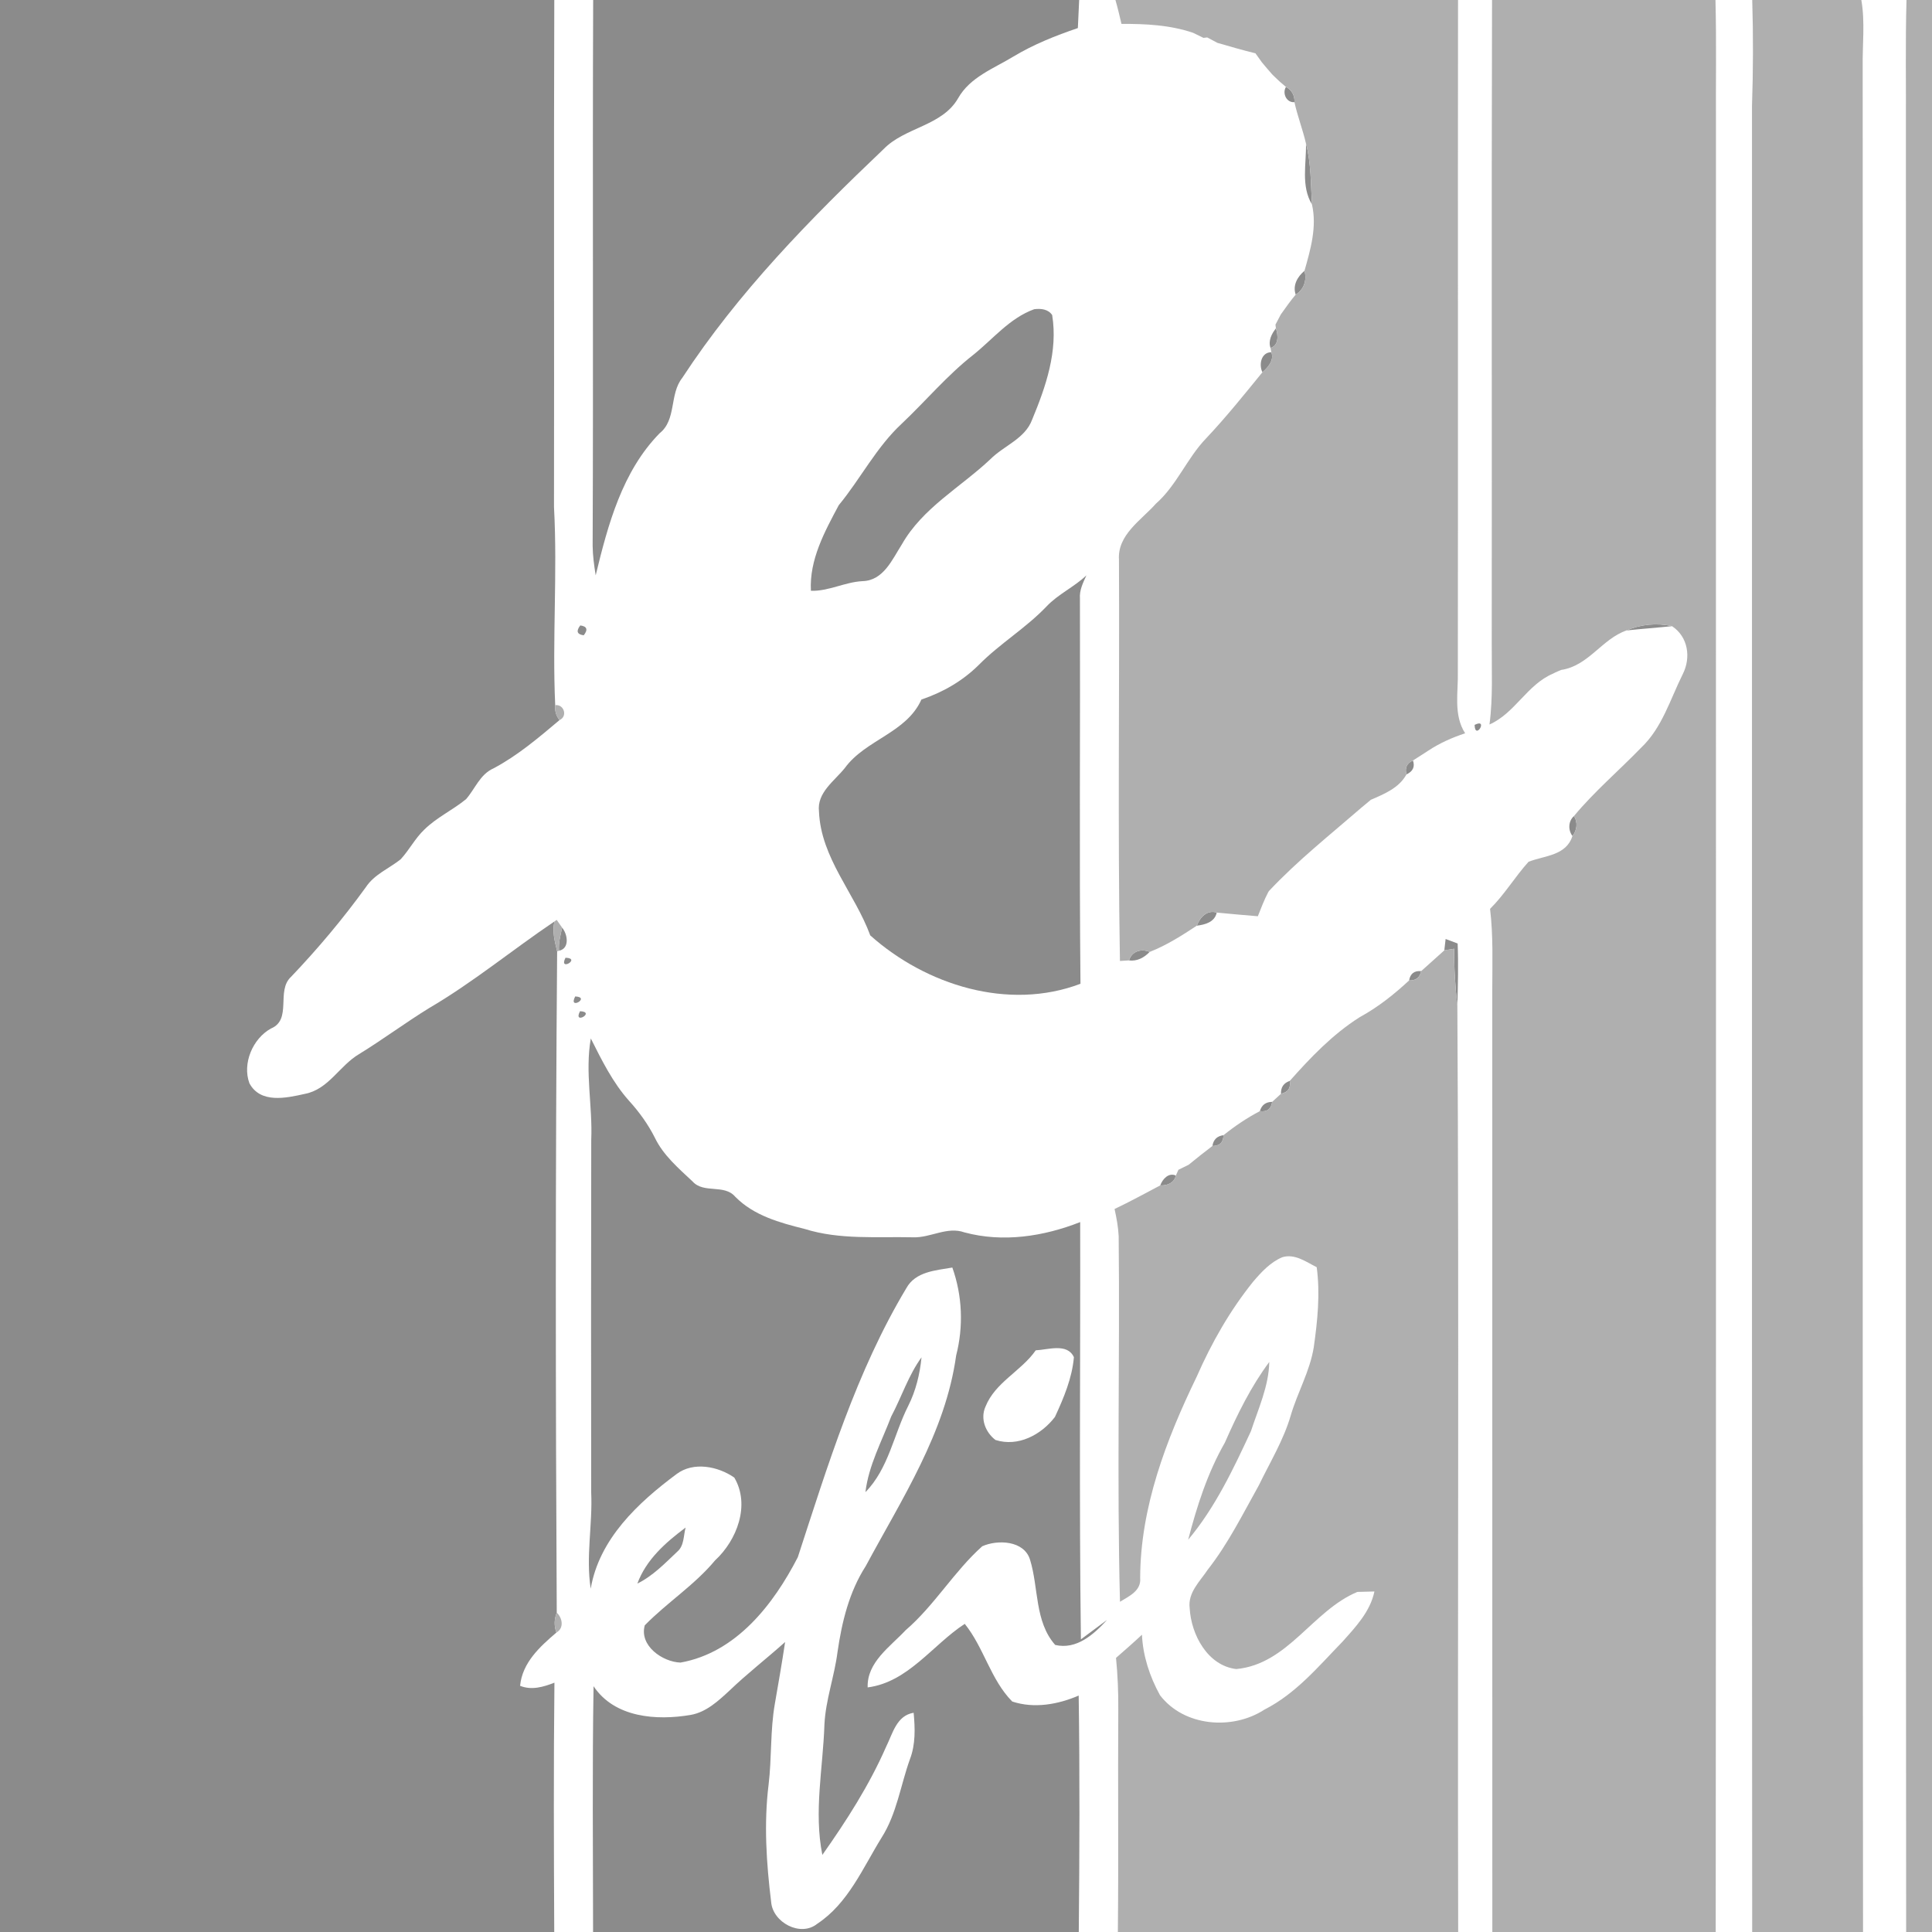 <?xml version="1.0" encoding="UTF-8" ?>
<!DOCTYPE svg PUBLIC "-//W3C//DTD SVG 1.1//EN" "http://www.w3.org/Graphics/SVG/1.1/DTD/svg11.dtd">
<svg width="400pt" height="400pt" viewBox="0 0 400 400" version="1.1" xmlns="http://www.w3.org/2000/svg">
<g id="#8b8b8bff">
<path fill="#8b8b8b" opacity="1.00" d=" M 0.00 0.00 L 114.76 0.00 C 114.64 35.00 114.76 70.00 114.70 105.00 C 115.44 118.66 114.32 132.33 114.95 145.99 C 114.83 147.15 115.13 148.19 115.84 149.09 C 111.51 152.73 107.18 156.43 102.16 159.09 C 99.39 160.31 98.37 163.30 96.51 165.44 C 93.74 167.72 90.40 169.23 87.84 171.77 C 85.93 173.58 84.73 175.99 82.95 177.91 C 80.54 179.83 77.49 181.02 75.74 183.69 C 71.01 190.23 65.81 196.42 60.25 202.25 C 57.11 205.14 60.54 211.09 56.09 212.95 C 52.31 215.04 50.13 220.21 51.64 224.28 C 53.92 228.53 59.25 227.34 63.09 226.48 C 68.00 225.57 70.28 220.65 74.31 218.26 C 79.25 215.23 83.90 211.76 88.83 208.72 C 97.93 203.40 106.06 196.66 114.79 190.78 C 114.30 192.85 114.86 194.94 115.35 196.96 C 114.98 242.59 115.02 288.24 115.27 333.88 C 114.72 335.27 114.70 336.64 115.20 338.00 C 111.77 340.93 108.14 344.23 107.68 349.03 C 110.07 350.00 112.52 349.26 114.79 348.38 C 114.60 365.58 114.67 382.79 114.75 400.00 L 0.00 400.00 L 0.00 0.00 Z" />
<path fill="#8b8b8b" opacity="1.00" d=" M 122.81 0.00 L 223.43 0.00 C 223.33 1.94 223.24 3.87 223.16 5.81 C 218.55 7.38 213.99 9.19 209.81 11.71 C 205.75 14.18 200.85 15.96 198.39 20.30 C 195.07 26.12 187.39 26.30 182.95 30.86 C 167.70 45.36 152.82 60.55 141.26 78.23 C 138.55 81.63 140.11 86.88 136.57 89.70 C 128.82 97.60 125.86 108.67 123.33 119.12 C 123.01 117.09 122.72 115.06 122.70 113.01 C 122.86 75.34 122.66 37.67 122.81 0.00 Z" />
<path fill="#8b8b8b" opacity="1.00" d=" M 247.01 6.79 C 247.55 7.05 248.62 7.58 249.16 7.84 C 248.62 7.58 247.55 7.05 247.01 6.79 Z" />
<path fill="#8b8b8b" opacity="1.00" d=" M 249.94 7.75 C 250.47 8.03 251.52 8.59 252.04 8.87 C 251.52 8.59 250.47 8.03 249.94 7.75 Z" />
<path fill="#8b8b8b" opacity="1.00" d=" M 259.93 11.04 C 260.26 11.51 260.92 12.43 261.25 12.89 C 260.92 12.43 260.26 11.51 259.93 11.04 Z" />
<path fill="#8b8b8b" opacity="1.00" d=" M 263.36 15.36 C 263.44 15.43 263.58 15.58 263.65 15.66 C 263.58 15.58 263.44 15.43 263.36 15.36 Z" />
<path fill="#8b8b8b" opacity="1.00" d=" M 266.24 18.00 C 267.45 18.60 268.09 19.82 268.00 21.15 C 266.35 21.30 265.44 19.31 266.24 18.00 Z" />
<path fill="#8b8b8b" opacity="1.00" d=" M 270.39 29.72 C 271.47 33.84 271.37 38.12 271.63 42.33 C 269.32 38.49 270.48 33.94 270.39 29.72 Z" />
<path fill="#8b8b8b" opacity="1.00" d=" M 268.26 60.99 C 267.59 59.08 268.63 57.27 270.08 56.07 C 270.61 57.99 269.98 59.93 268.26 60.99 Z" />
<path fill="#8b8b8b" opacity="1.00" d=" M 201.49 73.48 C 205.59 70.20 209.04 65.85 214.12 64.02 C 215.47 63.84 217.02 63.99 217.84 65.23 C 219.06 72.71 216.53 80.05 213.70 86.86 C 212.23 90.86 207.84 92.25 205.03 95.09 C 198.87 100.89 191.01 105.15 186.72 112.71 C 184.72 115.84 182.91 120.21 178.57 120.32 C 174.91 120.51 171.56 122.43 167.89 122.32 C 167.54 115.91 170.73 110.06 173.66 104.59 C 178.19 99.09 181.44 92.58 186.71 87.70 C 191.68 83.00 196.09 77.71 201.49 73.48 Z" />
<path fill="#8b8b8b" opacity="1.00" d=" M 264.07 67.21 C 264.34 66.68 264.90 65.63 265.18 65.10 C 264.90 65.63 264.34 66.68 264.07 67.21 Z" />
<path fill="#8b8b8b" opacity="1.00" d=" M 263.05 72.04 C 262.52 70.58 263.27 69.12 264.16 67.99 C 264.64 69.37 264.80 71.50 263.05 72.04 Z" />
<path fill="#8b8b8b" opacity="1.00" d=" M 261.37 77.07 C 260.59 75.49 261.10 72.93 263.22 72.92 C 263.84 74.61 262.54 76.05 261.37 77.07 Z" />
<path fill="#8b8b8b" opacity="1.00" d=" M 216.68 125.55 C 219.10 122.99 222.39 121.54 224.93 119.12 C 224.24 120.64 223.45 122.20 223.59 123.93 C 223.67 150.51 223.44 177.10 223.70 203.68 C 208.76 209.34 191.70 203.94 180.18 193.67 C 176.99 184.97 169.95 177.66 169.56 168.00 C 169.11 164.10 172.76 161.70 174.92 159.00 C 179.22 153.11 187.65 151.78 190.77 144.83 C 195.22 143.33 199.29 140.99 202.64 137.67 C 207.00 133.25 212.40 130.04 216.68 125.55 Z" />
<path fill="#8b8b8b" opacity="1.00" d=" M 120.14 129.49 C 121.53 129.67 121.77 130.35 120.86 131.53 C 119.47 131.35 119.23 130.67 120.14 129.49 Z" />
<path fill="#8b8b8b" opacity="1.00" d=" M 336.74 130.53 C 339.71 129.25 343.00 128.93 346.17 129.64 C 343.03 129.97 339.88 130.19 336.74 130.53 Z" />
<path fill="#8b8b8b" opacity="1.00" d=" M 120.26 136.26 C 120.78 136.78 120.78 136.78 120.26 136.26 Z" />
<path fill="#8b8b8b" opacity="1.00" d=" M 119.27 138.26 C 119.78 138.78 119.78 138.78 119.27 138.26 Z" />
<path fill="#8b8b8b" opacity="1.00" d=" M 322.77 138.89 C 322.89 138.84 323.12 138.75 323.24 138.70 C 323.12 138.75 322.89 138.84 322.77 138.89 Z" />
<path fill="#8b8b8b" opacity="1.00" d=" M 321.51 139.48 C 321.62 139.42 321.86 139.30 321.98 139.24 C 321.86 139.30 321.62 139.42 321.51 139.48 Z" />
<path fill="#8b8b8b" opacity="1.00" d=" M 305.30 150.08 C 308.27 148.57 305.39 153.42 305.30 150.08 Z" />
<path fill="#8b8b8b" opacity="1.00" d=" M 295.35 155.65 C 295.44 155.59 295.64 155.46 295.73 155.40 C 295.64 155.46 295.44 155.59 295.35 155.65 Z" />
<path fill="#8b8b8b" opacity="1.00" d=" M 291.20 160.33 C 290.82 158.97 291.27 158.01 292.54 157.45 C 292.98 158.74 292.54 159.70 291.20 160.33 Z" />
<path fill="#8b8b8b" opacity="1.00" d=" M 281.99 167.11 C 282.45 166.73 283.37 165.96 283.83 165.58 C 283.37 165.96 282.45 166.73 281.99 167.11 Z" />
<path fill="#8b8b8b" opacity="1.00" d=" M 325.56 173.08 C 324.62 171.87 324.69 170.00 325.86 168.97 C 326.72 170.22 326.49 171.94 325.56 173.08 Z" />
<path fill="#8b8b8b" opacity="1.00" d=" M 262.58 184.70 C 262.62 184.64 262.69 184.53 262.73 184.47 C 262.69 184.53 262.62 184.64 262.58 184.70 Z" />
<path fill="#8b8b8b" opacity="1.00" d=" M 247.79 191.65 C 248.43 189.94 249.90 188.31 251.91 188.94 C 251.51 190.90 249.50 191.45 247.79 191.65 Z" />
<path fill="#8b8b8b" opacity="1.00" d=" M 116.38 192.06 C 117.52 193.41 118.00 196.37 115.74 196.84 C 115.59 195.21 116.05 193.62 116.38 192.06 Z" />
<path fill="#8b8b8b" opacity="1.00" d=" M 303.27 193.26 C 303.77 193.78 303.77 193.78 303.27 193.26 Z" />
<path fill="#8b8b8b" opacity="1.00" d=" M 299.30 194.41 C 300.13 194.72 300.95 195.03 301.79 195.34 C 301.96 199.63 301.85 203.94 301.73 208.24 C 301.29 204.32 301.03 200.38 301.07 196.43 C 300.56 196.52 299.54 196.68 299.03 196.76 C 299.10 196.17 299.24 195.00 299.30 194.41 Z" />
<path fill="#8b8b8b" opacity="1.00" d=" M 233.76 198.84 C 234.31 196.93 236.31 196.35 238.02 197.09 C 236.90 198.25 235.42 199.07 233.76 198.84 Z" />
<path fill="#8b8b8b" opacity="1.00" d=" M 117.08 198.29 C 120.42 198.39 115.57 201.26 117.08 198.29 Z" />
<path fill="#8b8b8b" opacity="1.00" d=" M 230.28 200.25 C 230.80 200.76 230.80 200.76 230.28 200.25 Z" />
<path fill="#8b8b8b" opacity="1.00" d=" M 291.74 202.99 C 291.98 201.58 292.81 200.94 294.24 201.06 C 293.95 202.41 293.12 203.05 291.74 202.99 Z" />
<path fill="#8b8b8b" opacity="1.00" d=" M 118.26 203.26 C 118.78 203.78 118.78 203.78 118.26 203.26 Z" />
<path fill="#8b8b8b" opacity="1.00" d=" M 119.09 206.30 C 122.41 206.46 117.54 209.28 119.09 206.30 Z" />
<path fill="#8b8b8b" opacity="1.00" d=" M 120.09 209.36 C 123.42 209.50 118.54 212.32 120.09 209.36 Z" />
<path fill="#8b8b8b" opacity="1.00" d=" M 281.40 210.67 C 281.48 210.63 281.62 210.53 281.70 210.49 C 281.62 210.53 281.48 210.63 281.40 210.67 Z" />
<path fill="#8b8b8b" opacity="1.00" d=" M 122.32 215.00 C 124.59 219.51 126.84 224.10 130.23 227.90 C 132.33 230.21 134.17 232.75 135.58 235.55 C 137.34 239.21 140.48 241.87 143.38 244.60 C 145.70 247.20 149.95 245.08 152.23 247.78 C 156.08 251.69 161.44 253.15 166.60 254.44 C 173.85 256.72 181.55 256.00 189.03 256.17 C 192.65 256.31 196.08 253.87 199.67 255.15 C 207.64 257.30 216.07 256.00 223.64 253.02 C 223.70 281.81 223.41 310.62 223.79 339.41 C 225.60 338.08 227.39 336.72 229.20 335.39 C 226.45 338.39 222.90 341.60 218.47 340.57 C 214.19 335.73 215.06 328.77 213.27 322.96 C 212.07 318.91 206.53 318.72 203.36 320.14 C 197.50 325.38 193.48 332.37 187.50 337.52 C 184.30 340.94 179.46 344.15 179.64 349.36 C 188.02 348.28 193.07 340.56 199.74 336.20 C 203.72 341.13 205.08 347.73 209.57 352.28 C 214.10 353.78 219.03 352.90 223.33 351.05 C 223.57 367.36 223.50 383.69 223.35 400.00 L 122.79 400.00 C 122.78 383.04 122.61 366.07 122.89 349.11 C 127.25 355.66 135.96 356.26 143.03 355.05 C 146.24 354.47 148.71 352.16 151.02 350.03 C 154.70 346.49 158.75 343.37 162.55 339.96 C 161.91 344.22 161.17 348.47 160.43 352.72 C 159.45 358.25 159.80 363.91 159.13 369.48 C 158.13 377.56 158.67 385.75 159.66 393.80 C 160.00 398.01 165.73 401.11 169.20 398.30 C 175.61 394.07 178.63 386.75 182.53 380.45 C 185.67 375.52 186.45 369.61 188.40 364.20 C 189.57 361.13 189.46 357.82 189.16 354.61 C 185.61 355.18 184.82 358.93 183.46 361.65 C 179.97 369.62 175.26 376.95 170.26 384.04 C 168.46 375.06 170.40 366.03 170.69 357.03 C 170.94 351.92 172.76 347.08 173.40 342.02 C 174.30 335.81 175.81 329.57 179.25 324.23 C 186.72 310.32 195.75 296.61 197.96 280.64 C 199.50 274.65 199.25 268.26 197.17 262.43 C 193.73 263.03 189.55 263.25 187.65 266.70 C 177.29 283.97 171.39 303.37 165.18 322.40 C 160.13 332.20 152.42 342.16 140.89 344.22 C 137.18 344.09 132.32 340.74 133.49 336.51 C 138.10 331.79 143.78 328.19 148.04 323.07 C 152.58 318.89 155.37 311.59 152.03 305.92 C 148.67 303.58 143.58 302.56 140.09 305.18 C 132.09 311.12 124.05 318.63 122.30 328.92 C 121.26 322.29 122.71 315.65 122.40 309.00 C 122.37 284.66 122.36 260.33 122.41 236.00 C 122.71 228.98 121.09 221.99 122.32 215.00 M 214.44 279.57 C 211.43 283.89 206.05 286.17 204.03 291.24 C 202.92 293.72 204.02 296.54 206.10 298.13 C 210.79 299.63 215.59 297.05 218.41 293.37 C 220.22 289.46 221.97 285.32 222.34 280.99 C 220.97 278.01 217.00 279.45 214.44 279.57 Z" />
<path fill="#8b8b8b" opacity="1.00" d=" M 265.22 226.45 C 265.16 225.11 265.76 224.23 267.03 223.79 C 267.28 225.25 266.67 226.14 265.22 226.45 Z" />
<path fill="#8b8b8b" opacity="1.00" d=" M 260.84 230.05 C 261.21 228.78 262.06 228.14 263.39 228.13 C 263.18 229.61 262.33 230.25 260.84 230.05 Z" />
<path fill="#8b8b8b" opacity="1.00" d=" M 251.02 237.26 C 251.22 235.94 251.98 235.20 253.31 235.03 C 253.28 236.52 252.51 237.26 251.02 237.26 Z" />
<path fill="#8b8b8b" opacity="1.00" d=" M 243.98 242.19 C 244.51 241.93 245.57 241.41 246.10 241.15 C 245.57 241.41 244.51 241.93 243.98 242.19 Z" />
<path fill="#8b8b8b" opacity="1.00" d=" M 240.22 245.42 C 240.68 244.13 241.93 242.71 243.45 243.38 C 243.14 244.90 241.62 245.51 240.22 245.42 Z" />
<path fill="#8b8b8b" opacity="1.00" d=" M 228.29 251.27 C 228.81 251.77 228.81 251.77 228.29 251.27 Z" />
<path fill="#8b8b8b" opacity="1.00" d=" M 184.51 293.28 C 186.67 289.22 188.07 284.76 190.79 281.02 C 190.45 284.49 189.62 287.92 188.05 291.05 C 185.04 296.97 183.99 304.03 179.18 308.93 C 179.84 303.39 182.56 298.42 184.51 293.28 Z" />
<path fill="#8b8b8b" opacity="1.00" d=" M 131.96 327.86 C 133.79 322.88 137.82 319.35 141.95 316.26 C 141.49 317.92 141.68 319.99 140.25 321.23 C 137.68 323.65 135.18 326.28 131.96 327.86 Z" />
<path fill="#8b8b8b" opacity="1.00" d=" M 117.27 336.26 C 117.79 336.77 117.79 336.77 117.27 336.26 Z" />
</g>
<g id="#afafafff">
<path fill="#afafaf" opacity="1.00" d=" M 230.94 0.00 L 301.87 0.00 C 301.81 46.33 301.89 92.67 301.83 139.00 C 301.94 143.29 300.87 147.98 303.34 151.82 C 300.66 152.70 298.08 153.85 295.73 155.40 C 295.64 155.46 295.44 155.59 295.35 155.65 C 294.41 156.26 293.48 156.86 292.54 157.45 C 291.27 158.01 290.82 158.97 291.20 160.33 C 289.64 163.15 286.63 164.37 283.83 165.58 C 283.37 165.96 282.45 166.73 281.99 167.11 C 275.46 172.77 268.65 178.16 262.73 184.47 C 262.69 184.53 262.62 184.64 262.58 184.70 C 261.73 186.31 261.10 188.01 260.42 189.70 C 257.58 189.47 254.75 189.21 251.91 188.94 C 249.90 188.31 248.43 189.94 247.79 191.65 C 244.68 193.70 241.51 195.72 238.02 197.09 C 236.31 196.35 234.31 196.93 233.76 198.84 C 233.29 198.87 232.34 198.93 231.87 198.96 C 231.40 171.29 231.80 143.60 231.67 115.92 C 231.32 110.72 236.25 107.73 239.30 104.30 C 243.65 100.47 245.74 94.87 249.73 90.74 C 253.84 86.38 257.59 81.71 261.37 77.07 C 262.54 76.05 263.84 74.61 263.22 72.92 L 263.05 72.04 C 264.80 71.50 264.64 69.37 264.16 67.99 L 264.07 67.21 C 264.34 66.68 264.90 65.63 265.18 65.10 C 266.17 63.70 267.16 62.31 268.26 60.99 C 269.98 59.93 270.61 57.99 270.08 56.07 C 271.34 51.62 272.69 46.98 271.63 42.33 C 271.37 38.12 271.47 33.84 270.39 29.72 C 269.73 26.83 268.63 24.05 268.00 21.15 C 268.09 19.82 267.45 18.60 266.24 18.00 C 265.34 17.26 264.47 16.48 263.65 15.66 C 263.58 15.58 263.44 15.43 263.36 15.36 C 262.64 14.55 261.94 13.72 261.25 12.89 C 260.92 12.43 260.26 11.51 259.93 11.04 C 257.28 10.39 254.66 9.63 252.04 8.87 C 251.52 8.59 250.47 8.03 249.94 7.75 L 249.16 7.84 C 248.62 7.58 247.55 7.05 247.01 6.79 C 242.23 5.17 237.19 4.92 232.19 4.95 C 231.80 3.29 231.41 1.63 230.94 0.00 Z" />
<path fill="#afafaf" opacity="1.00" d=" M 308.91 0.00 L 355.17 0.00 C 355.39 8.67 355.22 17.33 355.27 26.00 C 355.24 150.67 355.33 275.33 355.22 400.00 L 308.97 400.00 C 308.96 335.00 308.97 270.00 308.96 205.00 C 308.96 199.39 309.18 193.75 308.50 188.17 C 311.50 185.20 313.66 181.53 316.47 178.42 C 319.84 177.11 324.25 177.18 325.56 173.08 C 326.49 171.94 326.72 170.22 325.86 168.97 C 330.10 163.86 335.18 159.55 339.79 154.79 C 344.13 150.68 345.80 144.77 348.40 139.57 C 350.14 136.12 349.51 131.83 346.17 129.64 C 343.00 128.93 339.71 129.25 336.74 130.53 C 331.65 132.30 328.89 137.85 323.24 138.70 C 323.12 138.75 322.89 138.84 322.77 138.89 L 321.98 139.24 C 321.86 139.30 321.62 139.42 321.51 139.48 C 316.15 141.76 313.69 147.64 308.38 150.00 C 309.13 144.36 308.81 138.67 308.85 133.00 C 308.90 88.66 308.79 44.33 308.91 0.00 Z" />
<path fill="#afafaf" opacity="1.00" d=" M 362.78 0.00 L 385.37 0.00 C 386.17 4.63 385.57 9.33 385.65 14.00 C 385.72 142.67 385.58 271.33 385.72 400.00 L 362.77 400.00 C 362.68 274.00 362.76 148.00 362.73 22.00 C 362.98 14.67 363.00 7.33 362.78 0.00 Z" />
<path fill="#afafaf" opacity="1.00" d=" M 394.72 0.00 L 400.00 0.00 L 400.00 400.00 L 394.65 400.00 C 394.53 275.33 394.64 150.67 394.60 26.00 C 394.64 17.33 394.48 8.66 394.72 0.00 Z" />
<path fill="#afafaf" opacity="1.00" d=" M 114.95 145.99 C 116.79 145.78 117.57 148.32 115.84 149.09 C 115.13 148.19 114.83 147.15 114.95 145.99 Z" />
<path fill="#afafaf" opacity="1.00" d=" M 115.26 190.45 C 115.54 190.85 116.10 191.66 116.38 192.06 C 116.05 193.62 115.59 195.21 115.74 196.84 L 115.35 196.96 C 114.86 194.94 114.30 192.85 114.79 190.78 L 115.26 190.45 Z" />
<path fill="#afafaf" opacity="1.00" d=" M 299.03 196.76 C 299.54 196.68 300.56 196.52 301.07 196.43 C 301.03 200.38 301.29 204.32 301.73 208.24 C 302.10 272.15 301.75 336.08 301.90 400.00 L 231.44 400.00 C 231.60 384.67 231.43 369.33 231.53 354.00 C 231.56 350.41 231.41 346.82 231.06 343.25 C 232.86 341.67 234.68 340.09 236.43 338.45 C 236.63 342.84 238.04 347.13 240.16 350.97 C 245.12 357.48 255.19 358.28 261.83 353.93 C 268.29 350.65 272.97 345.02 277.93 339.91 C 280.68 336.83 283.68 333.68 284.56 329.50 C 283.68 329.52 281.92 329.57 281.03 329.59 C 271.72 333.47 266.69 344.55 255.96 345.56 C 250.02 344.86 246.60 338.42 246.31 332.94 C 245.89 329.74 248.45 327.39 250.07 324.96 C 254.28 319.58 257.32 313.44 260.64 307.50 C 262.94 302.74 265.74 298.18 267.23 293.07 C 268.63 288.27 271.23 283.85 272.01 278.87 C 272.78 273.41 273.35 267.86 272.61 262.36 C 270.41 261.26 268.08 259.51 265.50 260.29 C 263.02 261.32 261.15 263.37 259.44 265.37 C 254.64 271.34 250.83 278.04 247.76 285.04 C 241.45 298.06 236.10 312.05 236.06 326.70 C 236.31 329.35 233.77 330.47 231.88 331.63 C 231.23 306.41 231.87 281.17 231.61 255.94 C 231.52 254.04 231.16 252.16 230.76 250.31 C 233.97 248.78 237.08 247.08 240.22 245.42 C 241.62 245.51 243.14 244.90 243.45 243.38 C 243.58 243.08 243.85 242.49 243.98 242.19 C 244.51 241.93 245.57 241.41 246.10 241.15 C 247.72 239.83 249.35 238.52 251.02 237.26 C 252.51 237.26 253.28 236.52 253.31 235.03 C 255.66 233.14 258.17 231.45 260.84 230.05 C 262.33 230.25 263.18 229.61 263.39 228.13 C 263.99 227.56 264.60 227.00 265.22 226.45 C 266.67 226.14 267.28 225.25 267.03 223.79 C 271.34 218.94 275.89 214.17 281.40 210.67 C 281.48 210.63 281.62 210.53 281.70 210.49 C 285.38 208.46 288.67 205.84 291.74 202.99 C 293.12 203.05 293.95 202.41 294.24 201.06 C 295.84 199.63 297.43 198.19 299.03 196.76 Z" />
<path fill="#afafaf" opacity="1.00" d=" M 253.59 298.69 C 256.16 292.86 258.97 287.11 262.79 281.98 C 262.69 287.00 260.53 291.62 258.99 296.32 C 255.34 304.16 251.60 312.11 246.00 318.78 C 247.80 311.85 250.01 304.94 253.59 298.69 Z" />
<path fill="#afafaf" opacity="1.00" d=" M 115.27 333.88 C 116.45 334.98 116.82 337.09 115.20 338.00 C 114.70 336.64 114.72 335.27 115.27 333.88 Z" />
</g>
</svg>
